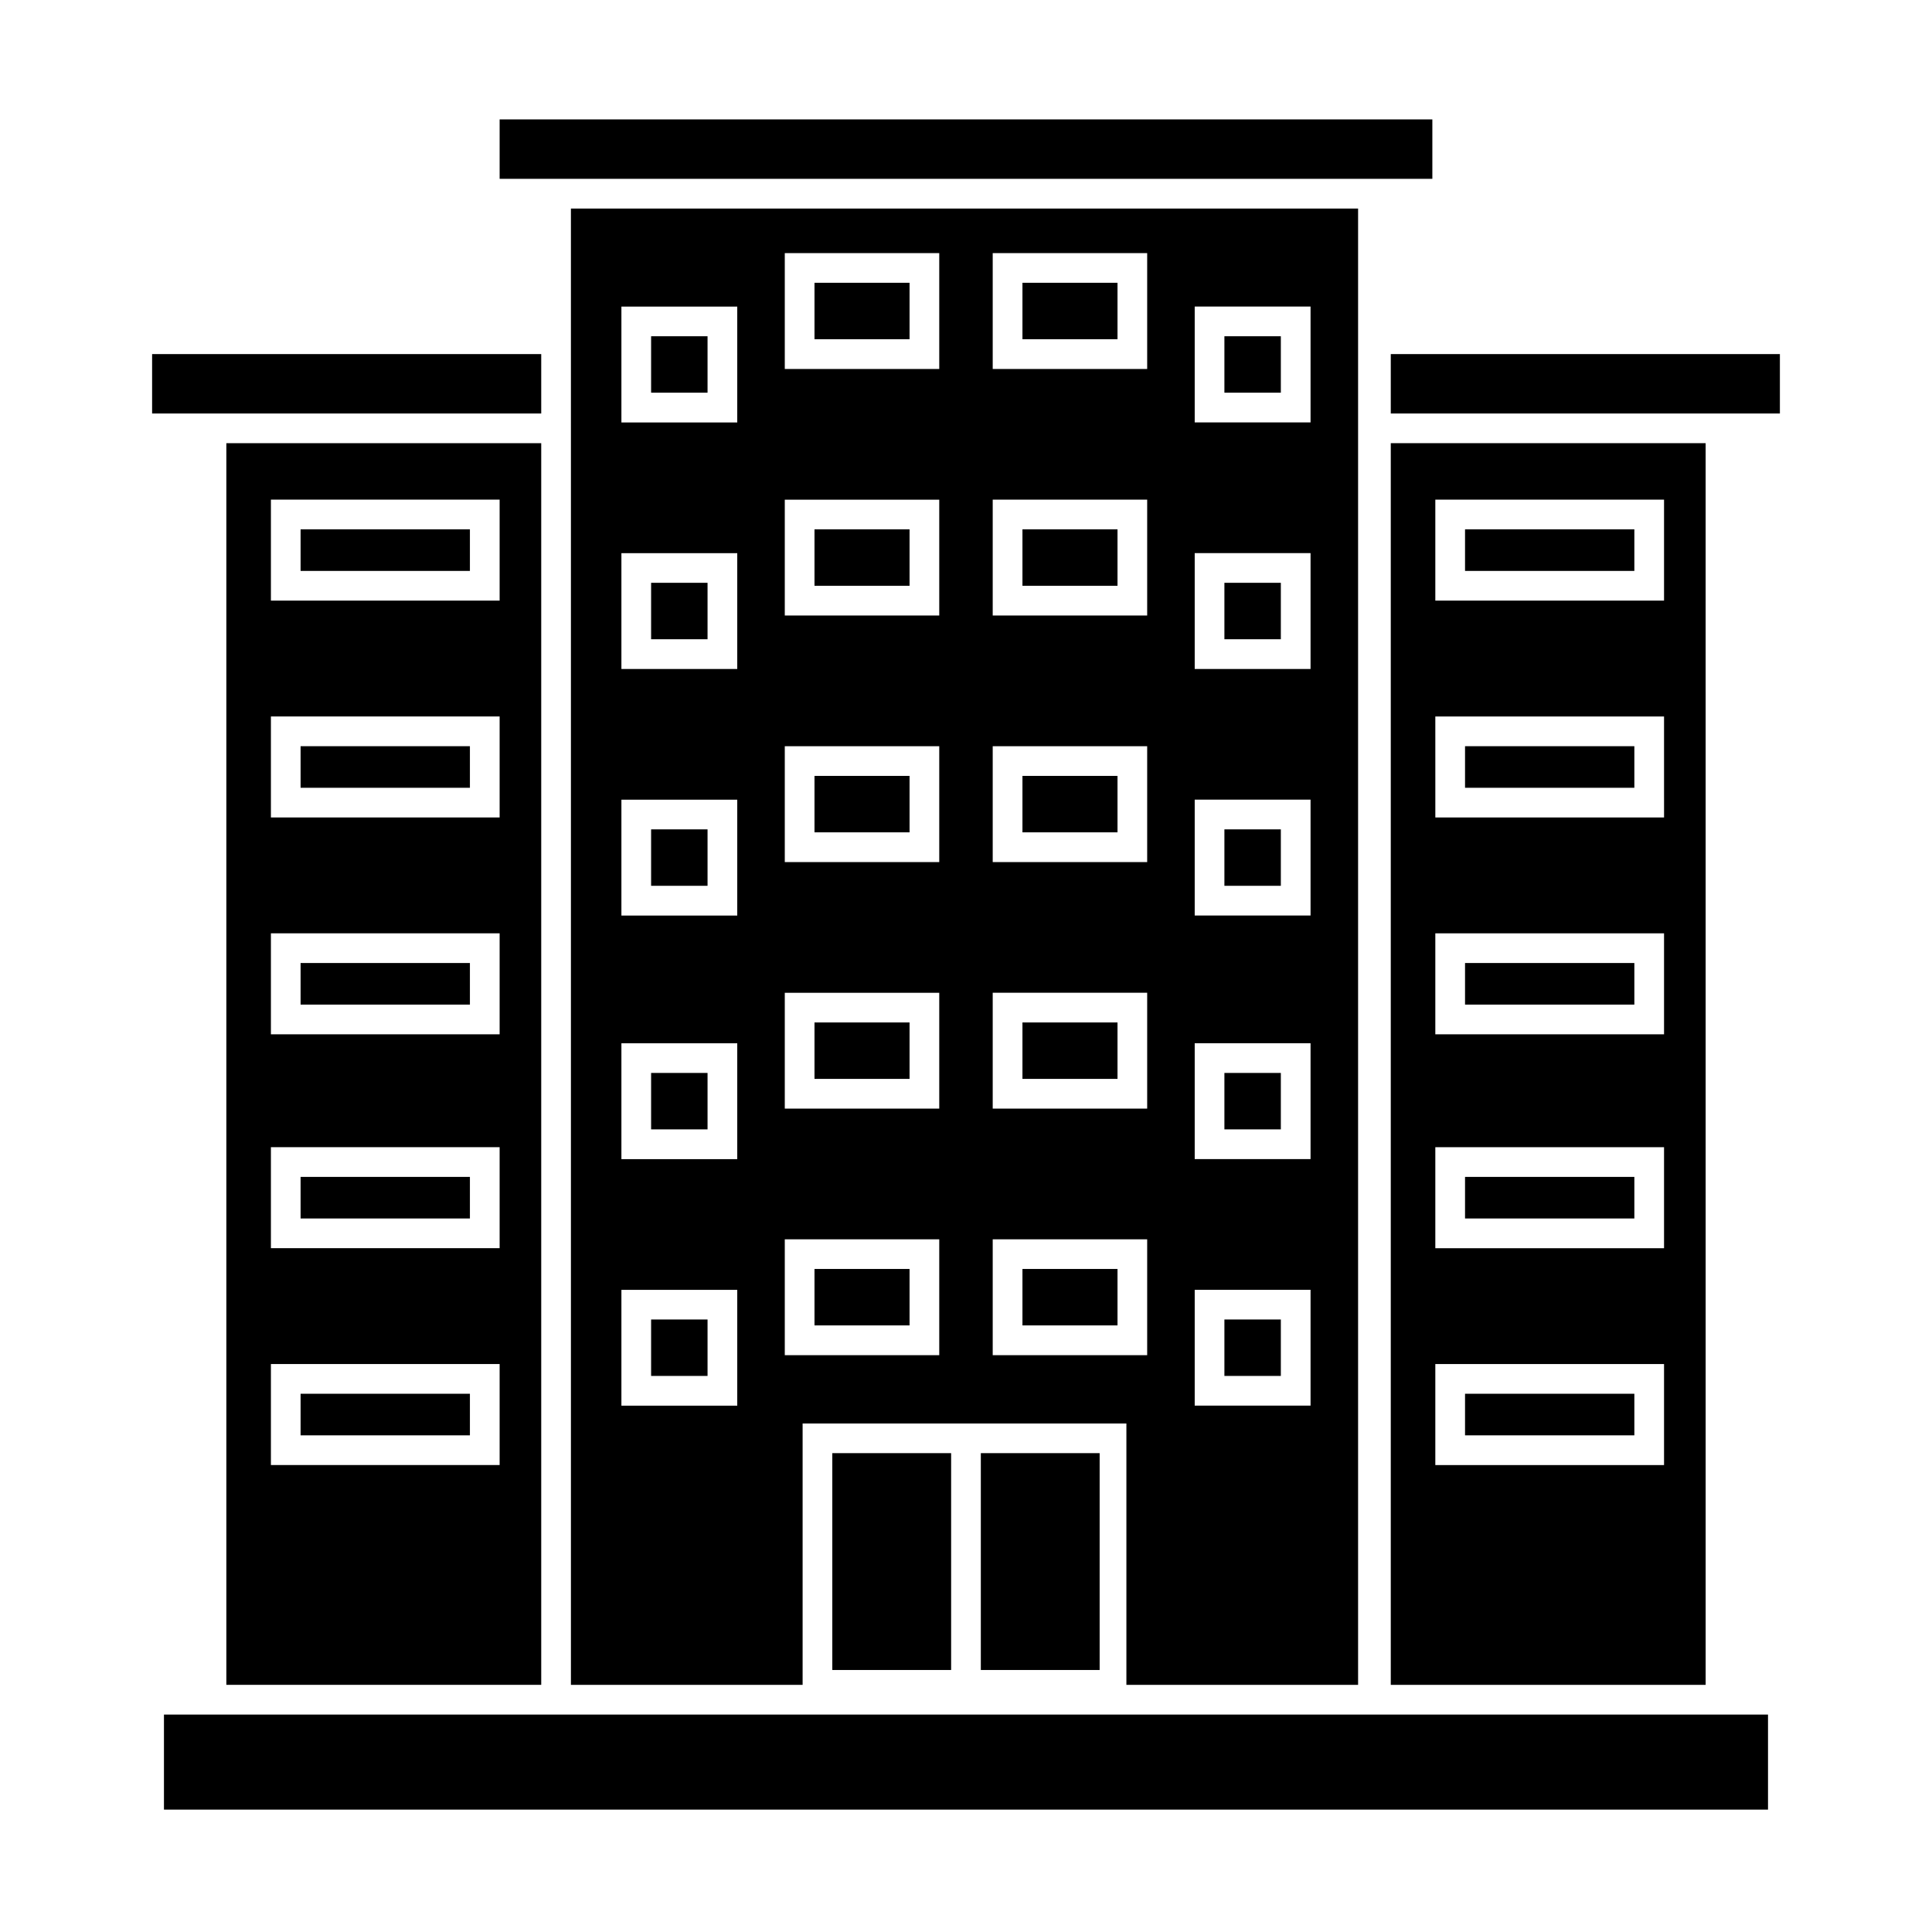 <?xml version="1.0" encoding="UTF-8"?>
<!-- Uploaded to: SVG Find, www.svgrepo.com, Generator: SVG Find Mixer Tools -->
<svg fill="#000000" width="800px" height="800px" version="1.1" viewBox="144 144 512 512" xmlns="http://www.w3.org/2000/svg">
 <g>
  <path d="m512.57 253.58h103.12v-15.742h-103.12z"/>
  <path d="m316.55 428.34h14.957v14.957h-14.957z"/>
  <path d="m316.55 298.45h14.957v14.957h-14.957z"/>
  <path d="m316.55 493.68h14.957v14.957h-14.957z"/>
  <path d="m316.55 363.79h14.957v14.957h-14.957z"/>
  <path d="m364.57 529.1h31.488v57.465h-31.488z"/>
  <path d="m403.93 529.1h31.488v57.465h-31.488z"/>
  <path d="m295.3 257.52v332.99h61.402v-69.273h85.805v69.273h61.402v-391.24h-208.61zm165.31-32.277h30.699v30.699h-30.699zm0 65.34h30.699v30.699h-30.699zm0 65.336h30.699v30.699h-30.699zm0 64.551h30.699v30.699h-30.699zm0 65.34h30.699v30.699h-30.699zm-53.531-274.73h40.934v30.699h-40.934zm0 65.336h40.934v30.699h-40.934zm0 65.34h40.934v30.699h-40.934zm0 65.336h40.934v30.699h-40.934zm0 65.34h40.934v30.699h-40.934zm-55.102-261.35h40.934v30.699h-40.934zm0 65.336h40.934v30.699h-40.934zm0 65.34h40.934v30.699h-40.934zm0 65.336h40.934v30.699h-40.934zm0 65.34h40.934v30.699h-40.934zm-43.297-247.18h30.699v30.699h-30.699zm0 65.34h30.699v30.699h-30.699zm0 65.336h30.699v30.699h-30.699zm0 64.551h30.699v30.699h-30.699zm0 65.34h30.699v30.699h-30.699z"/>
  <path d="m287.43 253.58v-15.742h-103.12v15.742z"/>
  <path d="m414.96 480.29h25.191v14.957h-25.191z"/>
  <path d="m359.85 218.94h25.191v14.957h-25.191z"/>
  <path d="m414.96 414.96h25.191v14.957h-25.191z"/>
  <path d="m359.85 480.29h25.191v14.957h-25.191z"/>
  <path d="m316.55 233.11h14.957v14.957h-14.957z"/>
  <path d="m359.85 284.28h25.191v14.957h-25.191z"/>
  <path d="m359.85 349.62h25.191v14.957h-25.191z"/>
  <path d="m223.66 284.28h44.871v11.02h-44.871z"/>
  <path d="m532.25 399.21h44.871v11.02h-44.871z"/>
  <path d="m532.25 284.28h44.871v11.02h-44.871z"/>
  <path d="m532.25 455.89h44.871v11.02h-44.871z"/>
  <path d="m532.25 341.75h44.871v11.02h-44.871z"/>
  <path d="m532.25 513.36h44.871v11.02h-44.871z"/>
  <path d="m512.57 590.5h83.445l-0.004-329.05h-83.441zm11.805-314.09h60.613v26.766h-60.613zm0 57.469h60.613l0.004 26.762h-60.613zm0 57.465h60.613v26.766h-60.613zm0 56.68h60.613v26.766h-60.613zm0 57.465h60.613v26.766h-60.613z"/>
  <path d="m223.66 341.75h44.871v11.02h-44.871z"/>
  <path d="m508.63 598.38h-321.18v25.188h425.09v-25.188z"/>
  <path d="m223.66 513.36h44.871v11.02h-44.871z"/>
  <path d="m223.66 455.89h44.871v11.02h-44.871z"/>
  <path d="m223.66 399.21h44.871v11.02h-44.871z"/>
  <path d="m287.43 261.45h-83.445v329.05h83.445zm-11.809 270.8h-59.828v-26.766h60.613v26.766zm0-57.469h-59.828v-26.766h60.613v26.766zm0-56.676h-59.828v-26.766h60.613v26.766zm0-57.469h-59.828v-26.766h60.613v26.766zm0-57.465h-59.828v-26.766h60.613v26.766z"/>
  <path d="m414.96 349.62h25.191v14.957h-25.191z"/>
  <path d="m359.85 414.96h25.191v14.957h-25.191z"/>
  <path d="m468.48 233.11h14.957v14.957h-14.957z"/>
  <path d="m468.48 363.79h14.957v14.957h-14.957z"/>
  <path d="m468.48 298.45h14.957v14.957h-14.957z"/>
  <path d="m468.48 493.68h14.957v14.957h-14.957z"/>
  <path d="m468.48 428.34h14.957v14.957h-14.957z"/>
  <path d="m414.96 284.28h25.191v14.957h-25.191z"/>
  <path d="m508.63 191.39h14.957v-15.746h-247.18v15.746z"/>
  <path d="m414.96 218.94h25.191v14.957h-25.191z"/>
 </g>
</svg>